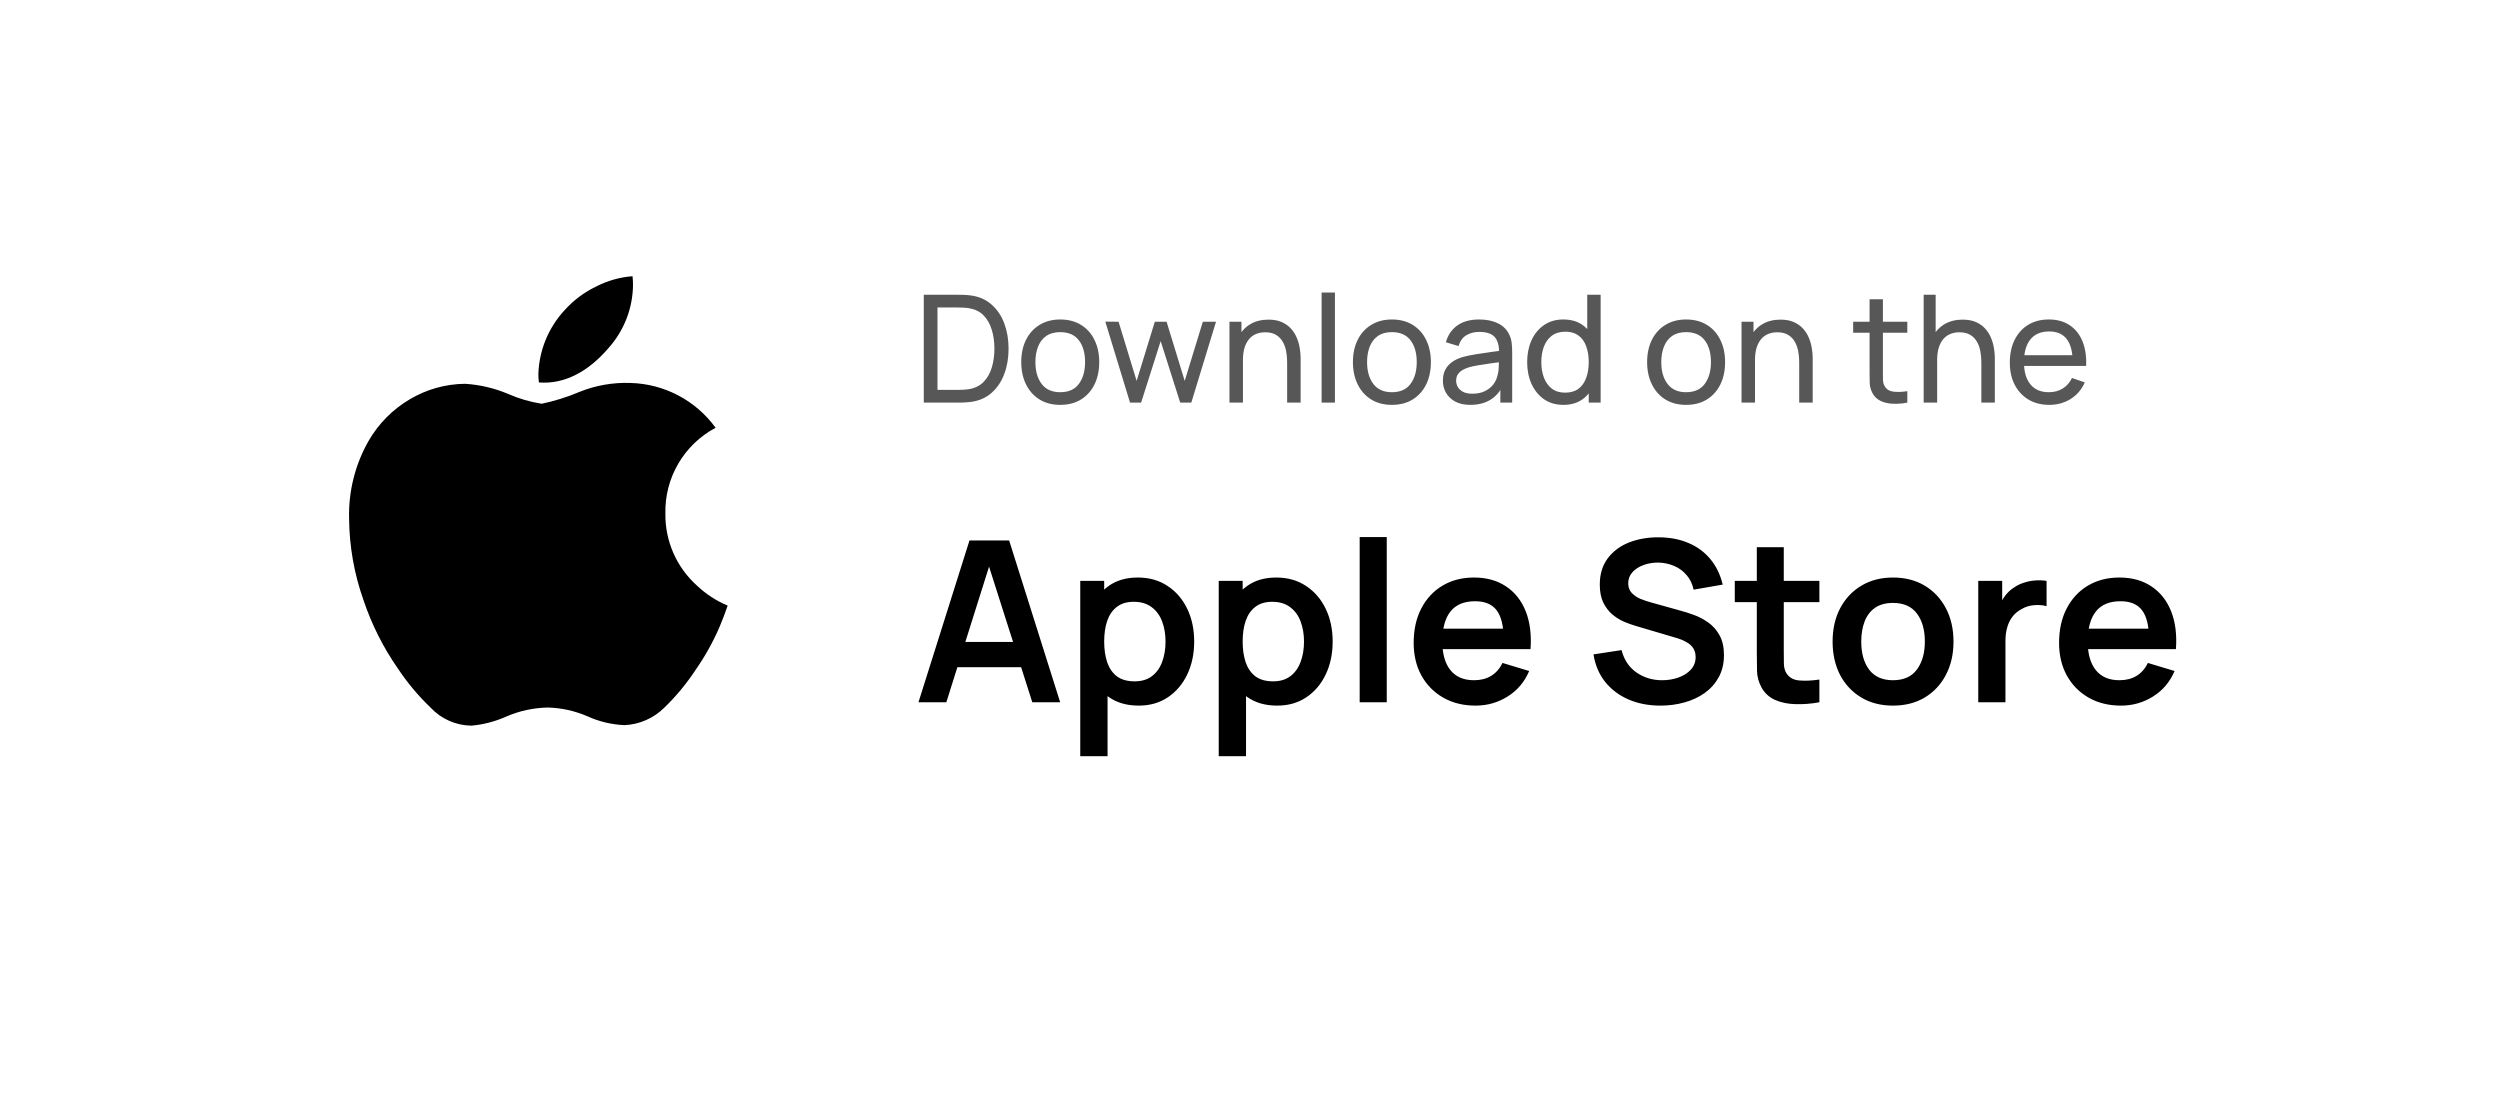 <svg xmlns="http://www.w3.org/2000/svg" width="267" height="117" viewBox="0 0 267 117" fill="none"><g filter="url(#filter0_d_400_4450)"><rect x="16" y="11" width="235" height="85" rx="8" fill="white" shape-rendering="crispEdges"></rect><g clip-path="url(#clip0_400_4450)"><path d="M76.868 66.906C76.168 68.537 75.303 70.092 74.287 71.547C73.331 73.005 72.216 74.352 70.963 75.564C69.824 76.703 68.3 77.374 66.691 77.446C65.327 77.386 63.988 77.067 62.744 76.504C61.402 75.919 59.959 75.6 58.495 75.564C56.992 75.594 55.508 75.913 54.126 76.504C52.932 77.044 51.656 77.381 50.35 77.5C49.529 77.49 48.719 77.314 47.968 76.982C47.217 76.65 46.541 76.169 45.981 75.568C44.672 74.313 43.505 72.918 42.501 71.408C40.934 69.161 39.696 66.701 38.825 64.104C37.831 61.307 37.31 58.364 37.284 55.396C37.205 52.485 37.926 49.608 39.37 47.08C40.423 45.254 41.929 43.731 43.742 42.658C45.53 41.588 47.569 41.013 49.652 40.99C51.225 41.083 52.771 41.443 54.224 42.054C55.382 42.565 56.601 42.923 57.85 43.121C59.228 42.832 60.575 42.41 61.87 41.86C63.605 41.159 65.467 40.832 67.337 40.9C69.117 40.946 70.864 41.402 72.44 42.232C74.016 43.062 75.38 44.244 76.427 45.686C74.767 46.567 73.387 47.894 72.44 49.516C71.492 51.139 71.016 52.993 71.064 54.872C71.046 56.306 71.334 57.728 71.908 59.043C72.481 60.358 73.327 61.536 74.39 62.5C75.356 63.424 76.482 64.163 77.714 64.68C77.448 65.454 77.165 66.196 76.867 66.905L76.868 66.906ZM67.605 30.46C67.574 32.944 66.641 35.333 64.98 37.18C62.871 39.644 60.324 41.068 57.553 40.844C57.516 40.542 57.498 40.238 57.498 39.934C57.582 37.411 58.57 35.002 60.283 33.147C61.232 32.08 62.385 31.214 63.674 30.599C64.881 29.976 66.201 29.602 67.555 29.5C67.589 29.819 67.606 30.139 67.605 30.46Z" fill="black"></path></g><path opacity="0.66" d="M98.659 43V31.48H102.211C102.328 31.48 102.534 31.483 102.827 31.488C103.12 31.493 103.4 31.515 103.667 31.552C104.558 31.669 105.302 31.995 105.899 32.528C106.502 33.056 106.955 33.728 107.259 34.544C107.563 35.36 107.715 36.259 107.715 37.24C107.715 38.221 107.563 39.12 107.259 39.936C106.955 40.752 106.502 41.427 105.899 41.96C105.302 42.488 104.558 42.811 103.667 42.928C103.4 42.96 103.118 42.981 102.819 42.992C102.526 42.997 102.323 43 102.211 43H98.659ZM100.123 41.64H102.211C102.414 41.64 102.64 41.635 102.891 41.624C103.142 41.608 103.36 41.584 103.547 41.552C104.176 41.435 104.686 41.171 105.075 40.76C105.464 40.349 105.75 39.837 105.931 39.224C106.112 38.611 106.203 37.949 106.203 37.24C106.203 36.515 106.11 35.845 105.923 35.232C105.742 34.619 105.456 34.109 105.067 33.704C104.678 33.299 104.171 33.04 103.547 32.928C103.36 32.891 103.139 32.867 102.883 32.856C102.627 32.845 102.403 32.84 102.211 32.84H100.123V41.64ZM113.23 43.24C112.371 43.24 111.63 43.045 111.006 42.656C110.387 42.267 109.91 41.728 109.574 41.04C109.238 40.352 109.07 39.563 109.07 38.672C109.07 37.765 109.24 36.971 109.582 36.288C109.923 35.605 110.406 35.075 111.03 34.696C111.654 34.312 112.387 34.12 113.23 34.12C114.094 34.12 114.838 34.315 115.462 34.704C116.086 35.088 116.563 35.624 116.894 36.312C117.23 36.995 117.398 37.781 117.398 38.672C117.398 39.573 117.23 40.368 116.894 41.056C116.558 41.739 116.078 42.275 115.454 42.664C114.83 43.048 114.088 43.24 113.23 43.24ZM113.23 41.888C114.126 41.888 114.792 41.589 115.23 40.992C115.667 40.395 115.886 39.621 115.886 38.672C115.886 37.696 115.664 36.92 115.222 36.344C114.779 35.763 114.115 35.472 113.23 35.472C112.627 35.472 112.131 35.608 111.742 35.88C111.352 36.152 111.062 36.528 110.87 37.008C110.678 37.488 110.582 38.043 110.582 38.672C110.582 39.643 110.806 40.421 111.254 41.008C111.702 41.595 112.36 41.888 113.23 41.888ZM120.687 43L118.047 34.352L119.463 34.36L121.391 40.68L123.335 34.36H124.591L126.527 40.68L128.463 34.36H129.871L127.231 43H126.047L123.959 36.432L121.871 43H120.687ZM137.467 43V38.672C137.467 38.261 137.43 37.867 137.355 37.488C137.286 37.109 137.161 36.771 136.979 36.472C136.803 36.168 136.563 35.928 136.259 35.752C135.961 35.576 135.582 35.488 135.123 35.488C134.766 35.488 134.441 35.549 134.147 35.672C133.859 35.789 133.611 35.971 133.403 36.216C133.195 36.461 133.033 36.771 132.915 37.144C132.803 37.512 132.747 37.947 132.747 38.448L131.811 38.16C131.811 37.323 131.961 36.605 132.259 36.008C132.563 35.405 132.987 34.944 133.531 34.624C134.081 34.299 134.726 34.136 135.467 34.136C136.027 34.136 136.505 34.224 136.899 34.4C137.294 34.576 137.622 34.811 137.883 35.104C138.145 35.392 138.35 35.717 138.499 36.08C138.649 36.437 138.753 36.803 138.811 37.176C138.875 37.544 138.907 37.893 138.907 38.224V43H137.467ZM131.307 43V34.36H132.587V36.672H132.747V43H131.307ZM141.147 43V31.24H142.571V43H141.147ZM148.652 43.24C147.793 43.24 147.052 43.045 146.428 42.656C145.809 42.267 145.332 41.728 144.996 41.04C144.66 40.352 144.492 39.563 144.492 38.672C144.492 37.765 144.662 36.971 145.004 36.288C145.345 35.605 145.828 35.075 146.452 34.696C147.076 34.312 147.809 34.12 148.652 34.12C149.516 34.12 150.26 34.315 150.884 34.704C151.508 35.088 151.985 35.624 152.316 36.312C152.652 36.995 152.82 37.781 152.82 38.672C152.82 39.573 152.652 40.368 152.316 41.056C151.98 41.739 151.5 42.275 150.876 42.664C150.252 43.048 149.51 43.24 148.652 43.24ZM148.652 41.888C149.548 41.888 150.214 41.589 150.652 40.992C151.089 40.395 151.308 39.621 151.308 38.672C151.308 37.696 151.086 36.92 150.644 36.344C150.201 35.763 149.537 35.472 148.652 35.472C148.049 35.472 147.553 35.608 147.164 35.88C146.774 36.152 146.484 36.528 146.292 37.008C146.1 37.488 146.004 38.043 146.004 38.672C146.004 39.643 146.228 40.421 146.676 41.008C147.124 41.595 147.782 41.888 148.652 41.888ZM157.037 43.24C156.392 43.24 155.85 43.123 155.413 42.888C154.981 42.648 154.653 42.333 154.429 41.944C154.21 41.555 154.101 41.128 154.101 40.664C154.101 40.211 154.186 39.819 154.357 39.488C154.533 39.152 154.778 38.875 155.093 38.656C155.408 38.432 155.784 38.256 156.221 38.128C156.632 38.016 157.09 37.92 157.597 37.84C158.109 37.755 158.626 37.677 159.149 37.608C159.672 37.539 160.16 37.472 160.613 37.408L160.101 37.704C160.117 36.936 159.962 36.368 159.637 36C159.317 35.632 158.762 35.448 157.973 35.448C157.45 35.448 156.992 35.568 156.597 35.808C156.208 36.043 155.933 36.427 155.773 36.96L154.421 36.552C154.629 35.795 155.032 35.2 155.629 34.768C156.226 34.336 157.013 34.12 157.989 34.12C158.773 34.12 159.445 34.261 160.005 34.544C160.57 34.821 160.976 35.243 161.221 35.808C161.344 36.075 161.421 36.365 161.453 36.68C161.485 36.989 161.501 37.315 161.501 37.656V43H160.237V40.928L160.533 41.12C160.208 41.819 159.752 42.347 159.165 42.704C158.584 43.061 157.874 43.24 157.037 43.24ZM157.253 42.048C157.765 42.048 158.208 41.957 158.581 41.776C158.96 41.589 159.264 41.347 159.493 41.048C159.722 40.744 159.872 40.413 159.941 40.056C160.021 39.789 160.064 39.493 160.069 39.168C160.08 38.837 160.085 38.584 160.085 38.408L160.581 38.624C160.117 38.688 159.661 38.749 159.213 38.808C158.765 38.867 158.341 38.931 157.941 39C157.541 39.064 157.181 39.141 156.861 39.232C156.626 39.307 156.405 39.403 156.197 39.52C155.994 39.637 155.829 39.789 155.701 39.976C155.578 40.157 155.517 40.384 155.517 40.656C155.517 40.891 155.576 41.115 155.693 41.328C155.816 41.541 156.002 41.715 156.253 41.848C156.509 41.981 156.842 42.048 157.253 42.048ZM166.973 43.24C166.168 43.24 165.477 43.04 164.901 42.64C164.325 42.235 163.88 41.688 163.565 41C163.256 40.312 163.101 39.536 163.101 38.672C163.101 37.808 163.256 37.032 163.565 36.344C163.88 35.656 164.325 35.115 164.901 34.72C165.477 34.32 166.165 34.12 166.965 34.12C167.781 34.12 168.466 34.317 169.021 34.712C169.576 35.107 169.994 35.648 170.277 36.336C170.565 37.024 170.709 37.803 170.709 38.672C170.709 39.531 170.565 40.307 170.277 41C169.994 41.688 169.576 42.235 169.021 42.64C168.466 43.04 167.784 43.24 166.973 43.24ZM167.149 41.936C167.73 41.936 168.208 41.797 168.581 41.52C168.954 41.237 169.229 40.851 169.405 40.36C169.586 39.864 169.677 39.301 169.677 38.672C169.677 38.032 169.586 37.469 169.405 36.984C169.229 36.493 168.957 36.112 168.589 35.84C168.221 35.563 167.754 35.424 167.189 35.424C166.602 35.424 166.117 35.568 165.733 35.856C165.354 36.144 165.072 36.533 164.885 37.024C164.704 37.515 164.613 38.064 164.613 38.672C164.613 39.285 164.706 39.84 164.893 40.336C165.08 40.827 165.36 41.216 165.733 41.504C166.112 41.792 166.584 41.936 167.149 41.936ZM169.677 43V36.64H169.517V31.48H170.949V43H169.677ZM180.073 43.24C179.215 43.24 178.473 43.045 177.849 42.656C177.231 42.267 176.753 41.728 176.417 41.04C176.081 40.352 175.913 39.563 175.913 38.672C175.913 37.765 176.084 36.971 176.425 36.288C176.767 35.605 177.249 35.075 177.873 34.696C178.497 34.312 179.231 34.12 180.073 34.12C180.937 34.12 181.681 34.315 182.305 34.704C182.929 35.088 183.407 35.624 183.737 36.312C184.073 36.995 184.241 37.781 184.241 38.672C184.241 39.573 184.073 40.368 183.737 41.056C183.401 41.739 182.921 42.275 182.297 42.664C181.673 43.048 180.932 43.24 180.073 43.24ZM180.073 41.888C180.969 41.888 181.636 41.589 182.073 40.992C182.511 40.395 182.729 39.621 182.729 38.672C182.729 37.696 182.508 36.92 182.065 36.344C181.623 35.763 180.959 35.472 180.073 35.472C179.471 35.472 178.975 35.608 178.585 35.88C178.196 36.152 177.905 36.528 177.713 37.008C177.521 37.488 177.425 38.043 177.425 38.672C177.425 39.643 177.649 40.421 178.097 41.008C178.545 41.595 179.204 41.888 180.073 41.888ZM192.155 43V38.672C192.155 38.261 192.117 37.867 192.043 37.488C191.973 37.109 191.848 36.771 191.667 36.472C191.491 36.168 191.251 35.928 190.947 35.752C190.648 35.576 190.269 35.488 189.811 35.488C189.453 35.488 189.128 35.549 188.835 35.672C188.547 35.789 188.299 35.971 188.091 36.216C187.883 36.461 187.72 36.771 187.603 37.144C187.491 37.512 187.435 37.947 187.435 38.448L186.499 38.16C186.499 37.323 186.648 36.605 186.947 36.008C187.251 35.405 187.675 34.944 188.219 34.624C188.768 34.299 189.413 34.136 190.155 34.136C190.715 34.136 191.192 34.224 191.587 34.4C191.981 34.576 192.309 34.811 192.571 35.104C192.832 35.392 193.037 35.717 193.187 36.08C193.336 36.437 193.44 36.803 193.499 37.176C193.563 37.544 193.595 37.893 193.595 38.224V43H192.155ZM185.995 43V34.36H187.275V36.672H187.435V43H185.995ZM203.702 43C203.19 43.101 202.683 43.141 202.182 43.12C201.686 43.104 201.243 43.005 200.854 42.824C200.464 42.637 200.168 42.349 199.966 41.96C199.795 41.619 199.702 41.275 199.686 40.928C199.675 40.576 199.67 40.179 199.67 39.736V31.96H201.094V39.672C201.094 40.024 201.096 40.325 201.102 40.576C201.112 40.827 201.168 41.043 201.27 41.224C201.462 41.565 201.766 41.765 202.182 41.824C202.603 41.883 203.11 41.867 203.702 41.776V43ZM197.918 35.536V34.36H203.702V35.536H197.918ZM211.608 43V38.672C211.608 38.261 211.571 37.867 211.496 37.488C211.427 37.109 211.301 36.771 211.12 36.472C210.944 36.168 210.704 35.928 210.4 35.752C210.101 35.576 209.723 35.488 209.264 35.488C208.907 35.488 208.581 35.549 208.288 35.672C208 35.789 207.752 35.971 207.544 36.216C207.336 36.461 207.173 36.771 207.056 37.144C206.944 37.512 206.888 37.947 206.888 38.448L205.952 38.16C205.952 37.323 206.101 36.605 206.4 36.008C206.704 35.405 207.128 34.944 207.672 34.624C208.221 34.299 208.867 34.136 209.608 34.136C210.168 34.136 210.645 34.224 211.04 34.4C211.435 34.576 211.763 34.811 212.024 35.104C212.285 35.392 212.491 35.717 212.64 36.08C212.789 36.437 212.893 36.803 212.952 37.176C213.016 37.544 213.048 37.893 213.048 38.224V43H211.608ZM205.448 43V31.48H206.728V37.84H206.888V43H205.448ZM218.872 43.24C218.024 43.24 217.282 43.053 216.648 42.68C216.018 42.301 215.528 41.776 215.176 41.104C214.824 40.427 214.648 39.637 214.648 38.736C214.648 37.792 214.821 36.976 215.168 36.288C215.514 35.595 215.997 35.061 216.616 34.688C217.24 34.309 217.97 34.12 218.808 34.12C219.677 34.12 220.416 34.32 221.024 34.72C221.637 35.12 222.096 35.691 222.4 36.432C222.709 37.173 222.842 38.056 222.8 39.08H221.36V38.568C221.344 37.507 221.128 36.715 220.712 36.192C220.296 35.664 219.677 35.4 218.856 35.4C217.976 35.4 217.306 35.683 216.848 36.248C216.389 36.813 216.16 37.624 216.16 38.68C216.16 39.699 216.389 40.488 216.848 41.048C217.306 41.608 217.96 41.888 218.808 41.888C219.378 41.888 219.874 41.757 220.296 41.496C220.717 41.235 221.048 40.859 221.288 40.368L222.656 40.84C222.32 41.603 221.813 42.195 221.136 42.616C220.464 43.032 219.709 43.24 218.872 43.24ZM215.68 39.08V37.936H222.064V39.08H215.68Z" fill="black"></path><path d="M98.093 75L103.541 57.72H107.777L113.225 75H110.249L105.305 59.496H105.953L101.069 75H98.093ZM101.129 71.256V68.556H110.201V71.256H101.129ZM121.623 75.36C120.359 75.36 119.299 75.06 118.443 74.46C117.587 73.86 116.943 73.044 116.511 72.012C116.079 70.972 115.863 69.808 115.863 68.52C115.863 67.216 116.079 66.048 116.511 65.016C116.943 63.984 117.575 63.172 118.407 62.58C119.247 61.98 120.283 61.68 121.515 61.68C122.739 61.68 123.799 61.98 124.695 62.58C125.599 63.172 126.299 63.984 126.795 65.016C127.291 66.04 127.539 67.208 127.539 68.52C127.539 69.816 127.295 70.98 126.807 72.012C126.319 73.044 125.631 73.86 124.743 74.46C123.855 75.06 122.815 75.36 121.623 75.36ZM115.371 80.76V62.04H117.927V71.136H118.287V80.76H115.371ZM121.179 72.768C121.931 72.768 122.551 72.58 123.039 72.204C123.527 71.828 123.887 71.32 124.119 70.68C124.359 70.032 124.479 69.312 124.479 68.52C124.479 67.736 124.359 67.024 124.119 66.384C123.879 65.736 123.507 65.224 123.003 64.848C122.499 64.464 121.859 64.272 121.083 64.272C120.347 64.272 119.747 64.452 119.283 64.812C118.819 65.164 118.475 65.66 118.251 66.3C118.035 66.932 117.927 67.672 117.927 68.52C117.927 69.36 118.035 70.1 118.251 70.74C118.475 71.38 118.823 71.88 119.295 72.24C119.775 72.592 120.403 72.768 121.179 72.768ZM136.412 75.36C135.148 75.36 134.088 75.06 133.232 74.46C132.376 73.86 131.732 73.044 131.3 72.012C130.868 70.972 130.652 69.808 130.652 68.52C130.652 67.216 130.868 66.048 131.3 65.016C131.732 63.984 132.364 63.172 133.196 62.58C134.036 61.98 135.072 61.68 136.304 61.68C137.528 61.68 138.588 61.98 139.484 62.58C140.388 63.172 141.088 63.984 141.584 65.016C142.08 66.04 142.328 67.208 142.328 68.52C142.328 69.816 142.084 70.98 141.596 72.012C141.108 73.044 140.42 73.86 139.532 74.46C138.644 75.06 137.604 75.36 136.412 75.36ZM130.16 80.76V62.04H132.716V71.136H133.076V80.76H130.16ZM135.968 72.768C136.72 72.768 137.34 72.58 137.828 72.204C138.316 71.828 138.676 71.32 138.908 70.68C139.148 70.032 139.268 69.312 139.268 68.52C139.268 67.736 139.148 67.024 138.908 66.384C138.668 65.736 138.296 65.224 137.792 64.848C137.288 64.464 136.648 64.272 135.872 64.272C135.136 64.272 134.536 64.452 134.072 64.812C133.608 65.164 133.264 65.66 133.04 66.3C132.824 66.932 132.716 67.672 132.716 68.52C132.716 69.36 132.824 70.1 133.04 70.74C133.264 71.38 133.612 71.88 134.084 72.24C134.564 72.592 135.192 72.768 135.968 72.768ZM145.213 75V57.36H148.105V75H145.213ZM157.592 75.36C156.28 75.36 155.128 75.076 154.136 74.508C153.144 73.94 152.368 73.152 151.808 72.144C151.256 71.136 150.98 69.976 150.98 68.664C150.98 67.248 151.252 66.02 151.796 64.98C152.34 63.932 153.096 63.12 154.064 62.544C155.032 61.968 156.152 61.68 157.424 61.68C158.768 61.68 159.908 61.996 160.844 62.628C161.788 63.252 162.488 64.136 162.944 65.28C163.4 66.424 163.572 67.772 163.46 69.324H160.592V68.268C160.584 66.86 160.336 65.832 159.848 65.184C159.36 64.536 158.592 64.212 157.544 64.212C156.36 64.212 155.48 64.58 154.904 65.316C154.328 66.044 154.04 67.112 154.04 68.52C154.04 69.832 154.328 70.848 154.904 71.568C155.48 72.288 156.32 72.648 157.424 72.648C158.136 72.648 158.748 72.492 159.26 72.18C159.78 71.86 160.18 71.4 160.46 70.8L163.316 71.664C162.82 72.832 162.052 73.74 161.012 74.388C159.98 75.036 158.84 75.36 157.592 75.36ZM153.128 69.324V67.14H162.044V69.324H153.128ZM177.338 75.36C176.074 75.36 174.934 75.14 173.918 74.7C172.91 74.26 172.078 73.632 171.422 72.816C170.774 71.992 170.362 71.016 170.186 69.888L173.186 69.432C173.442 70.456 173.966 71.248 174.758 71.808C175.558 72.368 176.478 72.648 177.518 72.648C178.134 72.648 178.714 72.552 179.258 72.36C179.802 72.168 180.242 71.888 180.578 71.52C180.922 71.152 181.094 70.7 181.094 70.164C181.094 69.924 181.054 69.704 180.974 69.504C180.894 69.296 180.774 69.112 180.614 68.952C180.462 68.792 180.262 68.648 180.014 68.52C179.774 68.384 179.494 68.268 179.174 68.172L174.71 66.852C174.326 66.74 173.91 66.592 173.462 66.408C173.022 66.216 172.602 65.956 172.202 65.628C171.81 65.292 171.486 64.868 171.23 64.356C170.982 63.836 170.858 63.196 170.858 62.436C170.858 61.324 171.138 60.392 171.698 59.64C172.266 58.88 173.026 58.312 173.978 57.936C174.938 57.56 176.002 57.376 177.17 57.384C178.354 57.392 179.41 57.596 180.338 57.996C181.266 58.388 182.042 58.96 182.666 59.712C183.29 60.464 183.73 61.372 183.986 62.436L180.878 62.976C180.75 62.368 180.502 61.852 180.134 61.428C179.774 60.996 179.33 60.668 178.802 60.444C178.282 60.22 177.726 60.1 177.134 60.084C176.558 60.076 176.022 60.164 175.526 60.348C175.038 60.524 174.642 60.78 174.338 61.116C174.042 61.452 173.894 61.844 173.894 62.292C173.894 62.716 174.022 63.064 174.278 63.336C174.534 63.6 174.85 63.812 175.226 63.972C175.61 64.124 175.998 64.252 176.39 64.356L179.486 65.22C179.91 65.332 180.386 65.484 180.914 65.676C181.442 65.868 181.95 66.136 182.438 66.48C182.926 66.824 183.326 67.276 183.638 67.836C183.958 68.396 184.118 69.108 184.118 69.972C184.118 70.868 183.93 71.656 183.554 72.336C183.186 73.008 182.686 73.568 182.054 74.016C181.422 74.464 180.698 74.8 179.882 75.024C179.074 75.248 178.226 75.36 177.338 75.36ZM194.311 75C193.455 75.16 192.615 75.228 191.791 75.204C190.975 75.188 190.243 75.04 189.595 74.76C188.947 74.472 188.455 74.02 188.119 73.404C187.823 72.844 187.667 72.272 187.651 71.688C187.635 71.104 187.627 70.444 187.627 69.708V58.44H190.507V69.54C190.507 70.06 190.511 70.516 190.519 70.908C190.535 71.3 190.619 71.62 190.771 71.868C191.059 72.348 191.519 72.616 192.151 72.672C192.783 72.728 193.503 72.696 194.311 72.576V75ZM185.275 64.308V62.04H194.311V64.308H185.275ZM202.166 75.36C200.87 75.36 199.738 75.068 198.77 74.484C197.802 73.9 197.05 73.096 196.514 72.072C195.986 71.04 195.722 69.856 195.722 68.52C195.722 67.16 195.994 65.968 196.538 64.944C197.082 63.92 197.838 63.12 198.806 62.544C199.774 61.968 200.894 61.68 202.166 61.68C203.47 61.68 204.606 61.972 205.574 62.556C206.542 63.14 207.294 63.948 207.83 64.98C208.366 66.004 208.634 67.184 208.634 68.52C208.634 69.864 208.362 71.052 207.818 72.084C207.282 73.108 206.53 73.912 205.562 74.496C204.594 75.072 203.462 75.36 202.166 75.36ZM202.166 72.648C203.318 72.648 204.174 72.264 204.734 71.496C205.294 70.728 205.574 69.736 205.574 68.52C205.574 67.264 205.29 66.264 204.722 65.52C204.154 64.768 203.302 64.392 202.166 64.392C201.39 64.392 200.75 64.568 200.246 64.92C199.75 65.264 199.382 65.748 199.142 66.372C198.902 66.988 198.782 67.704 198.782 68.52C198.782 69.776 199.066 70.78 199.634 71.532C200.21 72.276 201.054 72.648 202.166 72.648ZM211.278 75V62.04H213.834V65.196L213.522 64.788C213.682 64.356 213.894 63.964 214.158 63.612C214.43 63.252 214.754 62.956 215.13 62.724C215.45 62.508 215.802 62.34 216.186 62.22C216.578 62.092 216.978 62.016 217.386 61.992C217.794 61.96 218.19 61.976 218.574 62.04V64.74C218.19 64.628 217.746 64.592 217.242 64.632C216.746 64.672 216.298 64.812 215.898 65.052C215.498 65.268 215.17 65.544 214.914 65.88C214.666 66.216 214.482 66.6 214.362 67.032C214.242 67.456 214.182 67.916 214.182 68.412V75H211.278ZM226.521 75.36C225.209 75.36 224.057 75.076 223.065 74.508C222.073 73.94 221.297 73.152 220.737 72.144C220.185 71.136 219.909 69.976 219.909 68.664C219.909 67.248 220.181 66.02 220.725 64.98C221.269 63.932 222.025 63.12 222.993 62.544C223.961 61.968 225.081 61.68 226.353 61.68C227.697 61.68 228.837 61.996 229.773 62.628C230.717 63.252 231.417 64.136 231.873 65.28C232.329 66.424 232.501 67.772 232.389 69.324H229.521V68.268C229.513 66.86 229.265 65.832 228.777 65.184C228.289 64.536 227.521 64.212 226.473 64.212C225.289 64.212 224.409 64.58 223.833 65.316C223.257 66.044 222.969 67.112 222.969 68.52C222.969 69.832 223.257 70.848 223.833 71.568C224.409 72.288 225.249 72.648 226.353 72.648C227.065 72.648 227.677 72.492 228.189 72.18C228.709 71.86 229.109 71.4 229.389 70.8L232.245 71.664C231.749 72.832 230.981 73.74 229.941 74.388C228.909 75.036 227.769 75.36 226.521 75.36ZM222.057 69.324V67.14H230.973V69.324H222.057Z" fill="black"></path></g><defs><filter x="0" y="0" width="267" height="117" color-interpolation-filters="sRGB"><feFlood flood-opacity="0" result="BackgroundImageFix"></feFlood><feColorMatrix in="SourceAlpha" type="matrix" values="0 0 0 0 0 0 0 0 0 0 0 0 0 0 0 0 0 0 127 0" result="hardAlpha"></feColorMatrix><feOffset dy="5"></feOffset><feGaussianBlur stdDeviation="8"></feGaussianBlur><feComposite in2="hardAlpha" operator="out"></feComposite><feColorMatrix type="matrix" values="0 0 0 0 0 0 0 0 0 0 0 0 0 0 0 0 0 0 0.1 0"></feColorMatrix><feBlend mode="normal" in2="BackgroundImageFix" result="effect1_dropShadow_400_4450"></feBlend><feBlend mode="normal" in="SourceGraphic" in2="effect1_dropShadow_400_4450" result="shape"></feBlend></filter><clipPath><rect width="48" height="48" fill="white" transform="translate(33.5 29.5)"></rect></clipPath></defs></svg>